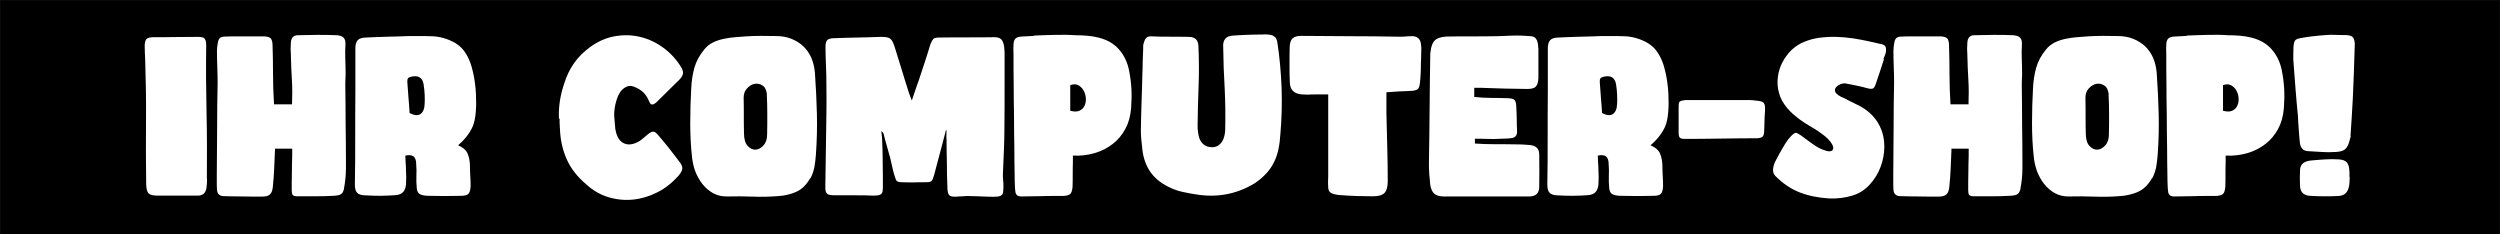 <?xml version="1.0" encoding="UTF-8"?>
<!DOCTYPE svg PUBLIC "-//W3C//DTD SVG 1.1//EN" "http://www.w3.org/Graphics/SVG/1.1/DTD/svg11.dtd">
<!-- Creator: CorelDRAW X6 -->
<svg xmlns="http://www.w3.org/2000/svg" xml:space="preserve" width="15118px" height="1417px" version="1.1" style="shape-rendering:geometricPrecision; text-rendering:geometricPrecision; image-rendering:optimizeQuality; fill-rule:evenodd; clip-rule:evenodd"
viewBox="0 0 15118 1417"
 xmlns:xlink="http://www.w3.org/1999/xlink">
 <rect x="0" y="0" width="15118" height="1417" fill="#808080" stroke="none"/>
 <defs>
  <style type="text/css">
   <![CDATA[
    .str0 {stroke:#2B2A29;stroke-width:2.362}
    .fil0 {fill:black}
    .fil1 {fill:white;fill-rule:nonzero}
   ]]>
  </style>
 </defs>
 <g id="Ebene_x0020_1">
  <rect class="fil0 str0" width="15118" height="1417"/>
  <path class="fil1" d="M1252 1082c0,10 0,20 -1,30 -1,10 -2,20 -3,29 -4,15 -10,26 -18,32 -8,6 -20,10 -35,10l-244 0c-26,0 -44,-5 -53,-14 -9,-9 -13,-28 -14,-56 -2,-130 -2,-257 -1,-380 1,-124 -1,-247 -5,-371 -1,-15 -1,-30 -2,-44 0,-14 -1,-29 -1,-44 1,-20 5,-33 12,-39 7,-6 21,-10 40,-10 48,0 93,0 135,-1 43,0 87,-1 134,-1 21,0 35,3 41,10 6,6 10,20 10,40 -2,138 -1,274 2,408 3,134 3,267 2,400z"/>
  <path id="1" class="fil1" d="M1663 904c-2,41 -3,80 -5,116 -2,37 -4,73 -8,109 -2,23 -8,38 -18,47 -9,9 -26,13 -50,13 -39,0 -77,0 -116,-1 -39,0 -77,-1 -117,-2 -23,-2 -36,-15 -37,-41 -1,-15 -1,-30 -1,-44 0,-14 0,-29 0,-44 1,-93 1,-186 2,-278 0,-92 1,-185 3,-279 0,-32 -1,-63 -2,-95 -1,-31 -2,-63 -2,-94 0,-19 2,-36 5,-51 2,-15 7,-25 14,-31 7,-5 18,-8 33,-8 26,-1 52,-1 78,-1 25,0 51,0 78,0l78 0c18,1 31,5 38,11 7,7 11,19 12,37 2,59 3,118 3,177 0,59 2,121 6,186l109 0c2,-51 2,-101 -1,-150 -3,-49 -5,-99 -6,-149 -2,-23 -2,-48 0,-75 2,-29 16,-44 43,-44 39,-1 77,-1 116,-2 39,0 78,0 119,2 20,2 33,6 41,15 8,8 12,22 11,41 -2,28 -2,56 -1,86 1,29 2,58 2,87 0,11 0,22 -1,33 0,11 -1,22 -1,34 1,80 2,160 2,239 1,79 2,159 2,240 0,21 0,42 -1,62 -1,20 -3,40 -6,60 -2,15 -4,27 -6,37 -3,9 -6,17 -11,22 -5,5 -11,9 -19,11 -8,2 -18,3 -30,4 -38,2 -75,3 -112,3 -37,0 -74,0 -111,0 -13,0 -21,-3 -26,-8 -4,-5 -6,-15 -6,-28 0,-36 0,-72 1,-106 0,-34 1,-69 2,-104l0 -42 -105 0z"/>
  <path id="2" class="fil1" d="M2771 879c30,13 50,31 58,53 9,23 13,48 13,75 0,22 1,42 2,59 1,17 2,37 2,58 -1,21 -4,36 -11,45 -6,9 -19,14 -39,15 -69,2 -139,2 -211,0 -20,-1 -35,-4 -46,-10 -11,-6 -18,-19 -19,-39 -2,-22 -3,-45 -2,-70 1,-25 1,-48 -1,-70 0,-24 -5,-40 -16,-49 -11,-8 -28,-10 -50,-5 1,17 2,31 2,44 1,12 2,27 2,45 2,27 2,56 0,86 -2,19 -7,34 -17,45 -10,11 -25,17 -44,19 -32,2 -63,4 -95,4 -31,0 -63,-1 -96,-3 -20,-1 -35,-6 -44,-16 -9,-10 -13,-26 -13,-48 2,-97 2,-192 2,-285 0,-92 0,-187 1,-285l0 -255c0,-23 5,-39 14,-49 9,-10 25,-15 47,-16 45,-2 88,-4 132,-5 43,-1 87,-2 130,-4 22,0 44,0 66,0 22,0 45,0 67,1 26,0 52,4 77,11 25,7 48,17 71,30 21,13 38,28 51,45 13,17 24,36 33,57 11,24 19,54 27,91 7,36 12,74 14,113 2,39 2,76 -1,112 -3,36 -9,65 -19,88 -18,40 -47,77 -87,112zm-293 -195c26,14 48,16 64,6 16,-11 25,-31 26,-62 1,-18 1,-37 0,-57 -1,-20 -3,-39 -6,-59 -6,-41 -30,-57 -71,-49 -10,2 -17,4 -22,9 -5,4 -6,12 -6,22 2,32 5,63 7,95 3,32 5,63 7,95z"/>
  <path id="3" class="fil1" d="M3380 715c-2,-36 1,-72 6,-107 6,-35 14,-69 26,-103 14,-46 34,-87 60,-124 26,-37 59,-69 96,-96 48,-35 98,-57 151,-66 53,-9 105,-8 155,5 50,12 96,34 139,66 43,32 79,71 107,118 8,14 12,26 10,37 -2,11 -8,23 -19,34 -24,24 -48,48 -71,70 -23,23 -47,46 -70,69 -12,11 -22,15 -28,14 -7,-1 -13,-9 -19,-24 -15,-36 -40,-62 -76,-78 -21,-11 -39,-13 -55,-7 -15,6 -28,16 -39,30 -10,14 -18,31 -24,50 -6,19 -10,36 -12,51 -3,20 -4,39 -2,58 2,19 3,38 5,58 0,4 0,7 1,10 0,3 1,6 2,10 8,41 26,67 53,78 27,11 58,5 93,-16 8,-6 16,-12 24,-19 8,-7 16,-14 24,-20 13,-11 24,-17 32,-17 9,0 19,7 30,20 22,25 43,51 65,78 21,27 42,54 63,82 14,17 20,32 19,44 -1,12 -9,26 -23,43 -38,42 -80,76 -128,100 -48,24 -97,39 -147,44 -51,5 -101,0 -150,-15 -50,-15 -95,-42 -135,-79 -52,-44 -91,-94 -116,-150 -25,-56 -39,-118 -41,-187 -1,-5 -1,-9 -1,-14 0,-5 0,-10 -1,-16l0 -26z"/>
  <path id="4" class="fil1" d="M4899 1078c-22,39 -50,67 -84,82 -34,15 -71,24 -112,26 -50,4 -100,5 -151,3 -51,-2 -102,-2 -153,-1 -33,1 -61,-6 -87,-20 -25,-14 -47,-33 -65,-56 -18,-23 -32,-49 -43,-77 -10,-28 -16,-56 -19,-83 -8,-70 -11,-140 -11,-209 0,-69 2,-139 6,-209 2,-43 8,-84 19,-124 11,-39 31,-76 60,-111 14,-18 32,-32 52,-42 20,-10 42,-17 65,-22 23,-5 46,-8 69,-10 23,-2 45,-3 66,-5 30,-2 60,-3 90,-3 29,0 60,1 91,1 33,0 64,5 92,16 28,11 52,26 73,45 20,19 37,43 49,70 12,28 19,58 22,91 6,85 10,168 12,248 2,80 0,162 -6,247 -2,26 -5,51 -9,75 -5,23 -12,46 -24,68zm-261 -507c-3,-26 -12,-45 -27,-54 -15,-10 -31,-13 -48,-10 -17,3 -32,13 -46,28 -14,15 -20,34 -20,57 1,35 1,69 1,104 0,34 0,70 1,106 0,37 7,64 22,80 15,16 31,24 48,23 17,-1 33,-9 48,-26 15,-16 22,-39 22,-67 1,-39 1,-79 1,-120 0,-42 -1,-82 -3,-120z"/>
  <path id="5" class="fil1" d="M5721 785c-12,45 -24,91 -36,137 -12,46 -25,93 -37,139 -3,10 -6,18 -8,23 -2,6 -5,10 -9,12 -3,3 -8,4 -15,5 -6,1 -15,1 -26,1 -22,0 -44,0 -66,1 -22,0 -44,0 -67,-1 -16,0 -27,-2 -32,-6 -6,-4 -10,-14 -14,-29 -6,-18 -11,-37 -15,-56 -4,-19 -9,-38 -13,-57 -7,-24 -14,-48 -20,-71 -7,-23 -13,-47 -19,-71 -2,-8 -7,-14 -15,-19 2,11 3,22 4,33 1,11 2,23 2,34 2,45 3,90 3,135 1,45 1,90 1,135 0,11 -1,21 -2,28 -2,7 -4,12 -9,16 -4,3 -10,6 -17,7 -7,1 -17,2 -29,2 -39,-2 -78,-2 -117,-2 -39,0 -78,0 -117,0 -12,0 -22,-1 -29,-2 -7,-1 -13,-4 -17,-7 -4,-4 -7,-9 -9,-16 -2,-7 -2,-16 -2,-27 1,-69 2,-137 3,-204 1,-67 2,-135 3,-204 1,-45 1,-89 1,-132 0,-43 -1,-87 -1,-131 -1,-29 -2,-58 -3,-87 -1,-29 -2,-58 -2,-88 0,-20 4,-34 11,-41 8,-7 22,-11 42,-11 48,-2 95,-3 141,-4 46,-1 94,-2 141,-4 14,0 25,1 33,2 9,1 16,4 22,8 6,4 11,10 15,18 4,8 9,18 13,32 15,48 30,95 44,142 14,47 29,94 44,141 2,7 5,13 7,19 2,6 5,14 9,23 8,-23 15,-43 21,-62 6,-19 13,-38 20,-57 13,-38 25,-75 37,-112 12,-37 24,-74 35,-111 7,-17 13,-27 19,-32 6,-5 18,-7 35,-7 56,-1 112,-1 167,-1 56,0 111,0 166,-1 16,0 28,3 37,10 9,6 15,18 19,35 2,8 3,15 3,23 1,8 2,16 2,26 0,76 0,150 0,223 0,73 0,147 -1,222 0,48 -1,95 -3,142 -2,47 -4,95 -6,142 -1,13 0,26 1,40 2,14 2,28 2,43 0,13 -1,23 -2,31 -1,8 -4,14 -9,18 -5,4 -11,7 -19,8 -8,1 -18,2 -31,2 -23,0 -46,-1 -69,-2 -23,-1 -46,-2 -67,-2 -13,-1 -25,-1 -36,0 -11,1 -23,2 -36,2 -15,2 -27,2 -36,1 -9,-1 -16,-3 -21,-7 -5,-4 -8,-11 -10,-19 -2,-9 -3,-21 -3,-36 -2,-48 -3,-95 -3,-142 -1,-47 -2,-93 -2,-139 -1,-11 -1,-21 -1,-30 0,-9 1,-19 1,-28 -2,-1 -3,-1 -6,-1z"/>
  <path id="6" class="fil1" d="M6254 215c42,-2 83,-3 124,-4 41,-1 83,-1 124,2 24,0 48,1 73,3 24,2 48,6 71,12 50,13 90,36 120,70 30,34 51,76 61,125 8,39 13,78 15,116 2,38 1,77 -2,116 -4,47 -15,88 -35,125 -20,36 -45,67 -77,91 -32,25 -68,43 -109,55 -41,12 -85,17 -131,15l0 40c-1,25 -1,50 -1,74 0,24 0,49 -1,75 -2,21 -6,35 -14,43 -8,7 -22,11 -44,12 -23,0 -45,0 -65,0 -20,0 -40,0 -60,1 -20,0 -40,1 -60,1 -20,0 -42,1 -66,1 -11,0 -20,-2 -26,-7 -6,-5 -10,-12 -11,-24 -2,-14 -3,-29 -3,-44 -1,-15 -1,-29 -1,-44 -1,-53 -2,-111 -2,-175 -1,-63 -2,-128 -2,-193 -1,-65 -2,-130 -2,-193 -1,-63 -1,-121 -1,-175 -1,-29 -1,-51 0,-66 1,-15 5,-27 12,-34 8,-7 20,-11 37,-12 17,-1 42,-2 75,-4zm219 455c23,6 42,6 56,-1 14,-7 24,-17 30,-31 6,-14 9,-29 7,-46 -1,-17 -6,-32 -14,-46 -8,-14 -19,-24 -32,-31 -14,-7 -29,-7 -48,0l0 155z"/>
  <path id="7" class="fil1" d="M7242 762c0,26 4,51 11,75 15,38 44,56 86,53 15,-2 29,-8 40,-20 12,-12 20,-27 24,-45 2,-6 3,-12 4,-19 1,-6 2,-13 2,-19 2,-85 1,-169 -3,-251 -5,-82 -8,-164 -9,-248 -4,-48 17,-72 63,-73 24,-2 49,-3 74,-4 25,-1 50,-2 75,-2 14,0 27,0 40,-1 13,0 25,1 35,3 11,2 19,7 26,13 7,6 11,16 14,30 14,89 22,181 26,276 3,95 1,187 -7,277 -2,35 -6,67 -12,95 -6,29 -15,55 -27,79 -12,24 -27,47 -46,67 -19,21 -42,41 -70,60 -56,34 -114,56 -173,67 -60,11 -122,11 -186,0 -25,-4 -50,-8 -75,-14 -25,-5 -49,-13 -71,-23 -52,-23 -93,-53 -122,-92 -29,-39 -47,-87 -53,-143 -2,-19 -4,-38 -6,-56 -2,-19 -3,-37 -3,-56 1,-57 2,-113 4,-169 2,-56 4,-113 5,-169 1,-26 2,-53 2,-78 1,-26 2,-52 3,-78 0,-6 0,-12 0,-18 0,-6 1,-12 3,-17 5,-17 10,-29 18,-35 7,-6 18,-8 32,-7 37,2 74,2 111,2 37,0 74,0 111,1 39,0 58,19 59,56 4,83 4,164 1,244 -3,79 -5,159 -6,238z"/>
  <path id="8" class="fil1" d="M8384 684c2,70 3,138 5,206 2,68 3,137 3,206 0,34 -7,58 -20,71 -14,14 -37,20 -71,20 -65,0 -130,-2 -194,-7 -7,0 -13,-1 -20,-2 -6,-1 -13,-2 -20,-4 -13,-4 -22,-9 -27,-15 -5,-6 -8,-16 -8,-29 -1,-11 -1,-21 -1,-32 0,-11 1,-22 1,-32l0 -456 0 -39 -74 0c-15,0 -30,0 -46,1 -15,0 -32,0 -48,-2 -20,-3 -36,-10 -46,-21 -11,-11 -17,-27 -18,-49 -2,-36 -2,-71 -2,-107 0,-36 0,-71 1,-108 1,-26 7,-44 19,-54 12,-10 30,-15 55,-14 99,1 197,1 295,2 98,0 196,1 295,3 11,0 22,0 33,-1 11,-1 22,-2 33,-2 19,-2 34,2 45,10 11,8 18,22 19,40 2,12 3,25 2,38 -1,13 -1,26 -1,39 -1,26 -2,52 -2,78 -1,25 -2,50 -5,75 -2,22 -7,36 -15,41 -8,6 -23,9 -45,10 -23,1 -46,2 -69,3 -23,2 -48,3 -74,5l0 125z"/>
  <path id="9" class="fil1" d="M8914 586c35,4 69,6 104,6 34,0 69,1 103,2 19,1 31,4 37,10 6,6 10,17 11,35 2,26 2,53 3,78 0,26 1,52 2,79 0,23 -11,36 -33,39 -11,2 -22,2 -33,3 -11,0 -22,1 -33,1 -26,2 -52,2 -78,1 -25,-1 -51,-1 -78,-1l0 29c41,3 81,4 122,4 40,0 81,0 122,1 15,0 30,0 45,1 15,1 30,2 44,3 19,2 33,8 42,17 9,9 14,23 14,41 1,66 1,132 0,197 -1,37 -21,56 -61,56l-518 0c-25,0 -43,-6 -56,-17 -12,-11 -20,-29 -24,-53 -2,-22 -4,-44 -6,-66 -2,-22 -2,-44 -2,-67 2,-108 3,-216 4,-323 1,-107 2,-215 4,-324 0,-4 0,-8 0,-12 0,-4 1,-9 2,-13 3,-33 12,-56 26,-69 14,-14 38,-21 71,-23 49,-1 97,-1 145,-1 47,0 95,0 145,-1 21,0 43,-1 65,-2 22,-1 44,-2 66,-2 15,0 30,0 45,1 15,1 29,2 44,3 12,1 21,5 27,11 6,7 10,14 12,23 2,6 4,13 4,20 0,8 1,15 2,22l0 177c-1,24 -6,41 -15,51 -9,10 -26,15 -51,15 -93,-1 -187,-3 -281,-7l-41 0 0 54z"/>
  <path id="10" class="fil1" d="M9982 879c30,13 50,31 58,53 9,23 13,48 13,75 0,22 1,42 2,59 1,17 2,37 2,58 -1,21 -4,36 -11,45 -6,9 -19,14 -39,15 -69,2 -139,2 -211,0 -20,-1 -35,-4 -46,-10 -11,-6 -18,-19 -19,-39 -2,-22 -3,-45 -2,-70 1,-25 1,-48 -1,-70 0,-24 -5,-40 -16,-49 -11,-8 -28,-10 -50,-5 1,17 2,31 2,44 1,12 2,27 2,45 2,27 2,56 0,86 -2,19 -7,34 -17,45 -10,11 -25,17 -44,19 -32,2 -63,4 -95,4 -31,0 -63,-1 -96,-3 -20,-1 -35,-6 -44,-16 -9,-10 -13,-26 -13,-48 2,-97 2,-192 2,-285 0,-92 0,-187 1,-285l0 -255c0,-23 5,-39 14,-49 9,-10 25,-15 47,-16 45,-2 88,-4 132,-5 43,-1 87,-2 130,-4 22,0 44,0 66,0 22,0 45,0 67,1 26,0 52,4 77,11 25,7 48,17 71,30 21,13 38,28 51,45 13,17 24,36 33,57 11,24 19,54 27,91 7,36 12,74 14,113 2,39 2,76 -1,112 -3,36 -9,65 -19,88 -18,40 -47,77 -87,112zm-293 -195c26,14 48,16 64,6 16,-11 25,-31 26,-62 1,-18 1,-37 0,-57 -1,-20 -3,-39 -6,-59 -6,-41 -30,-57 -71,-49 -10,2 -17,4 -22,9 -5,4 -6,12 -6,22 2,32 5,63 7,95 3,32 5,63 7,95z"/>
  <path id="11" class="fil1" d="M10587 606c4,0 8,0 12,0 4,0 9,1 13,2 14,1 26,2 34,4 8,2 15,5 19,10 5,5 7,12 8,20 1,9 1,20 0,35 -2,20 -2,41 -3,61 0,20 -1,40 -2,60 -1,14 -4,24 -10,29 -6,5 -16,8 -31,9 -73,0 -146,1 -219,2 -73,1 -146,2 -221,2 -15,0 -25,-3 -29,-8 -5,-5 -7,-15 -7,-31l0 -155c0,-17 2,-28 7,-32 5,-4 16,-7 35,-9l211 0 183 0z"/>
  <path id="12" class="fil1" d="M11393 357c-8,26 -17,52 -25,77 -8,25 -17,49 -25,74 -5,15 -11,24 -17,27 -6,3 -17,3 -32,-1 -22,-6 -44,-12 -66,-16 -22,-5 -44,-9 -66,-13 -8,-2 -15,-1 -23,1 -8,2 -15,5 -21,9 -14,9 -22,19 -22,30 0,11 7,21 20,30 11,8 23,14 36,18 20,11 40,22 62,32 22,10 43,21 62,34 22,15 40,31 55,49 15,17 27,36 37,56 18,37 27,77 27,121 0,44 -8,86 -23,125 -15,40 -37,75 -66,107 -29,31 -63,53 -102,65 -45,14 -93,20 -142,18 -67,-4 -126,-16 -180,-37 -53,-21 -102,-54 -146,-99 -11,-11 -15,-24 -14,-41 2,-17 6,-31 12,-44 18,-35 35,-66 52,-94 16,-28 32,-49 47,-64 12,-12 21,-18 27,-18 6,0 16,6 31,16 14,11 27,20 39,29 12,9 23,17 35,25 11,8 23,15 35,22 12,6 26,12 41,16 14,5 25,5 33,2 8,-3 12,-10 12,-19 0,-9 -5,-20 -15,-34 -10,-14 -25,-29 -46,-45 -23,-17 -46,-33 -71,-47 -25,-14 -49,-30 -73,-47 -14,-11 -26,-21 -39,-32 -12,-11 -24,-23 -35,-36 -24,-29 -41,-59 -49,-91 -9,-32 -11,-64 -7,-96 4,-32 13,-62 28,-90 15,-28 33,-53 56,-75 23,-21 49,-38 78,-49 29,-12 60,-20 92,-24 32,-4 65,-6 100,-5 34,1 68,4 101,9 33,5 65,11 96,18 31,7 59,13 84,19 9,4 15,9 17,16 2,7 3,15 2,24 -1,9 -3,17 -7,26 -3,9 -6,16 -9,23z"/>
  <path id="13" class="fil1" d="M11801 904c-2,41 -3,80 -5,116 -2,37 -4,73 -8,109 -2,23 -8,38 -18,47 -9,9 -26,13 -50,13 -39,0 -77,0 -116,-1 -39,0 -77,-1 -117,-2 -23,-2 -36,-15 -37,-41 -1,-15 -1,-30 -1,-44 0,-14 0,-29 0,-44 1,-93 1,-186 2,-278 0,-92 1,-185 3,-279 0,-32 -1,-63 -2,-95 -1,-31 -2,-63 -2,-94 0,-19 2,-36 5,-51 2,-15 7,-25 14,-31 7,-5 18,-8 33,-8 26,-1 52,-1 78,-1 25,0 51,0 78,0l78 0c18,1 31,5 38,11 7,7 11,19 12,37 2,59 3,118 3,177 0,59 2,121 6,186l109 0c2,-51 2,-101 -1,-150 -3,-49 -5,-99 -6,-149 -2,-23 -2,-48 0,-75 2,-29 16,-44 43,-44 39,-1 77,-1 116,-2 39,0 78,0 119,2 20,2 33,6 41,15 8,8 12,22 11,41 -2,28 -2,56 -1,86 1,29 2,58 2,87 0,11 0,22 -1,33 0,11 -1,22 -1,34 1,80 2,160 2,239 1,79 2,159 2,240 0,21 0,42 -1,62 -1,20 -3,40 -6,60 -2,15 -4,27 -6,37 -3,9 -6,17 -11,22 -5,5 -11,9 -19,11 -8,2 -18,3 -30,4 -38,2 -75,3 -112,3 -37,0 -74,0 -111,0 -13,0 -21,-3 -26,-8 -4,-5 -6,-15 -6,-28 0,-36 0,-72 1,-106 0,-34 1,-69 2,-104l0 -42 -105 0z"/>
  <path id="14" class="fil1" d="M13013 1078c-22,39 -50,67 -84,82 -34,15 -71,24 -112,26 -50,4 -100,5 -151,3 -51,-2 -102,-2 -153,-1 -33,1 -61,-6 -87,-20 -25,-14 -47,-33 -65,-56 -18,-23 -32,-49 -43,-77 -10,-28 -16,-56 -19,-83 -8,-70 -11,-140 -11,-209 0,-69 2,-139 6,-209 2,-43 8,-84 19,-124 11,-39 31,-76 60,-111 14,-18 32,-32 52,-42 20,-10 42,-17 65,-22 23,-5 46,-8 69,-10 23,-2 45,-3 66,-5 30,-2 60,-3 90,-3 29,0 60,1 91,1 33,0 64,5 92,16 28,11 52,26 73,45 20,19 37,43 49,70 12,28 19,58 22,91 6,85 10,168 12,248 2,80 0,162 -6,247 -2,26 -5,51 -9,75 -5,23 -12,46 -24,68zm-261 -507c-3,-26 -12,-45 -27,-54 -15,-10 -31,-13 -48,-10 -17,3 -32,13 -46,28 -14,15 -20,34 -20,57 1,35 1,69 1,104 0,34 0,70 1,106 0,37 7,64 22,80 15,16 31,24 48,23 17,-1 33,-9 48,-26 15,-16 22,-39 22,-67 1,-39 1,-79 1,-120 0,-42 -1,-82 -3,-120z"/>
  <path id="15" class="fil1" d="M13225 215c42,-2 83,-3 124,-4 41,-1 83,-1 124,2 24,0 48,1 73,3 24,2 48,6 71,12 50,13 90,36 120,70 30,34 51,76 61,125 8,39 13,78 15,116 2,38 1,77 -2,116 -4,47 -15,88 -35,125 -20,36 -45,67 -77,91 -32,25 -68,43 -109,55 -41,12 -85,17 -131,15l0 40c-1,25 -1,50 -1,74 0,24 0,49 -1,75 -2,21 -6,35 -14,43 -8,7 -22,11 -44,12 -23,0 -45,0 -65,0 -20,0 -40,0 -60,1 -20,0 -40,1 -60,1 -20,0 -42,1 -66,1 -11,0 -20,-2 -26,-7 -6,-5 -10,-12 -11,-24 -2,-14 -3,-29 -3,-44 -1,-15 -1,-29 -1,-44 -1,-53 -2,-111 -2,-175 -1,-63 -2,-128 -2,-193 -1,-65 -2,-130 -2,-193 -1,-63 -1,-121 -1,-175 -1,-29 -1,-51 0,-66 1,-15 5,-27 12,-34 8,-7 20,-11 37,-12 17,-1 42,-2 75,-4zm219 455c23,6 42,6 56,-1 14,-7 24,-17 30,-31 6,-14 9,-29 7,-46 -1,-17 -6,-32 -14,-46 -8,-14 -19,-24 -32,-31 -14,-7 -29,-7 -48,0l0 155z"/>
  <path id="16" class="fil1" d="M14215 824c0,3 -1,6 -2,9 -1,3 -2,5 -2,6 -6,29 -15,49 -27,61 -12,12 -32,18 -60,19 -29,2 -57,2 -84,0 -27,-2 -55,-3 -84,-5 -14,-1 -25,-5 -33,-14 -8,-9 -13,-20 -15,-35 -3,-27 -5,-54 -7,-82 -2,-27 -4,-54 -5,-82 -5,-52 -10,-104 -14,-157 -4,-53 -8,-105 -12,-157 -2,-17 -2,-34 -2,-51 0,-17 1,-33 1,-49 1,-20 4,-33 9,-41 5,-8 18,-13 37,-16 24,-5 49,-8 74,-11 25,-3 50,-5 75,-7 20,-2 40,-2 61,-1 21,1 41,1 61,1 20,1 34,5 41,12 7,7 12,21 13,41 -2,70 -4,131 -6,185 -2,54 -4,103 -6,146 -2,43 -5,84 -7,120 -3,37 -5,72 -7,107zm-6 245c0,11 0,20 -1,28 0,8 -1,16 -2,23 -3,20 -9,35 -19,46 -10,11 -25,18 -44,19 -29,2 -58,2 -87,2 -29,0 -59,-1 -89,-3 -15,-1 -28,-5 -39,-14 -11,-9 -17,-22 -19,-39 -2,-36 -2,-71 0,-107 2,-18 9,-31 21,-39 12,-8 26,-12 41,-14 29,-3 59,-5 88,-7 29,-2 59,-2 87,0 22,2 37,8 46,18 9,11 14,28 15,51 1,6 1,12 1,19 0,6 -1,12 -1,15z"/>
 </g>
</svg>
